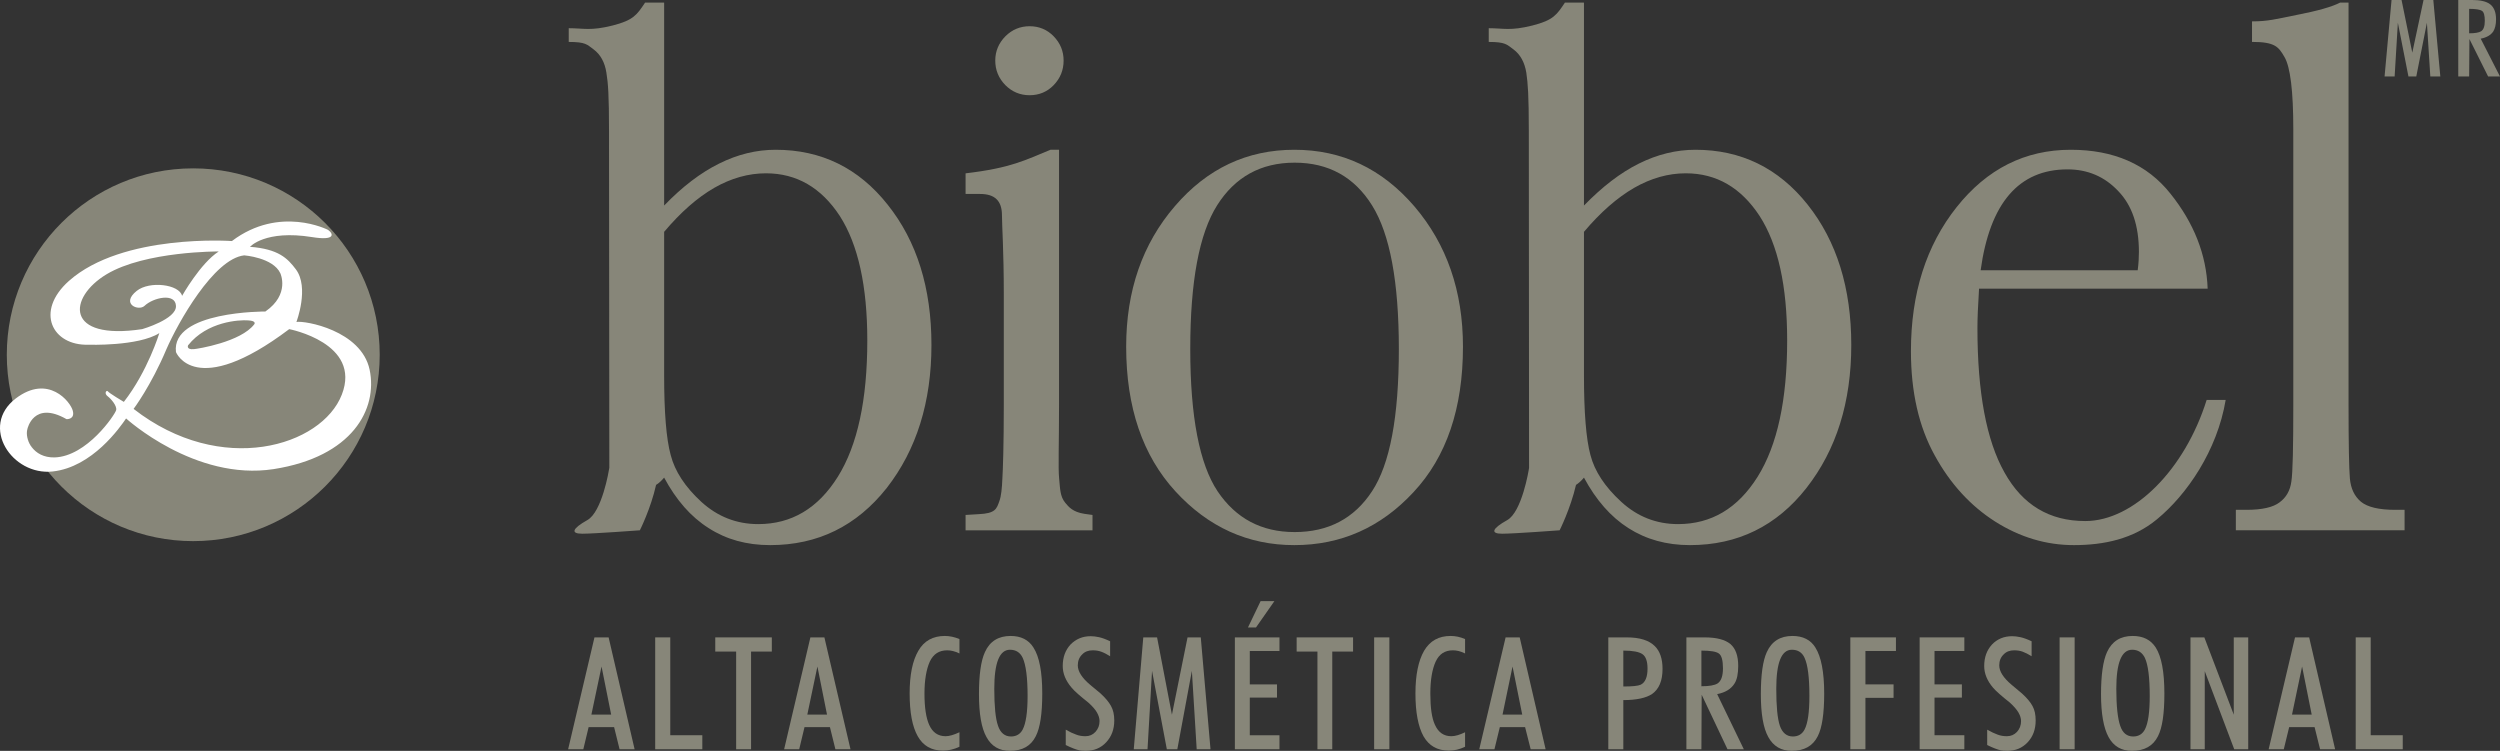 <?xml version="1.0" encoding="UTF-8"?>
<svg xmlns="http://www.w3.org/2000/svg" xmlns:xlink="http://www.w3.org/1999/xlink" width="320.17pt" height="96.16pt" viewBox="0 0 320.17 96.16" version="1.1">
<rect x="0" y="0" width="320.17" height="96.16" fill="#333333" stroke="none"/>
<defs>
<clipPath id="clip1">
  <path d="M 116 81 L 123 81 L 123 96.16 L 116 96.16 Z M 116 81 "/>
</clipPath>
<clipPath id="clip2">
  <path d="M 125 81 L 134 81 L 134 96.16 L 125 96.16 Z M 125 81 "/>
</clipPath>
<clipPath id="clip3">
  <path d="M 136 81 L 143 81 L 143 96.16 L 136 96.16 Z M 136 81 "/>
</clipPath>
<clipPath id="clip4">
  <path d="M 181 81 L 188 81 L 188 96.16 L 181 96.16 Z M 181 81 "/>
</clipPath>
<clipPath id="clip5">
  <path d="M 225 81 L 234 81 L 234 96.16 L 225 96.16 Z M 225 81 "/>
</clipPath>
<clipPath id="clip6">
  <path d="M 254 81 L 261 81 L 261 96.16 L 254 96.16 Z M 254 81 "/>
</clipPath>
<clipPath id="clip7">
  <path d="M 269 81 L 278 81 L 278 96.16 L 269 96.16 Z M 269 81 "/>
</clipPath>
<clipPath id="clip8">
  <path d="M 314 0 L 320.172 0 L 320.172 10 L 314 10 Z M 314 0 "/>
</clipPath>
</defs>
<g id="surface1">
<path style=" stroke:none;fill-rule:nonzero;fill:rgb(52.899%,52.499%,47.499%);fill-opacity:1;" d="M 273.77 34.613 C 273.887 33.734 273.926 32.961 273.926 32.273 C 273.926 28.914 273.059 26.309 271.273 24.465 C 269.531 22.613 267.355 21.691 264.789 21.691 C 258.539 21.691 254.84 26.008 253.656 34.613 Z M 282.73 36.965 L 253.453 36.965 C 253.309 39.215 253.246 40.875 253.246 42.008 C 253.246 50.203 254.383 56.395 256.715 60.516 C 259.02 64.656 262.457 66.73 267.059 66.73 C 273.277 66.73 279.824 60.109 282.602 51.215 L 285.039 51.215 C 283.953 57.715 280.062 63.367 276.223 66.516 C 273.195 69.023 269.445 69.812 265.602 69.812 C 262.059 69.812 258.699 68.809 255.531 66.805 C 252.367 64.793 249.766 61.965 247.77 58.312 C 245.742 54.645 244.73 50.203 244.73 44.969 C 244.73 37.57 246.688 31.434 250.582 26.527 C 254.469 21.633 259.344 19.18 265.195 19.18 C 270.699 19.18 274.973 21.035 277.961 24.797 C 280.973 28.555 282.574 32.613 282.73 36.965 "/>
<path style=" stroke:none;fill-rule:nonzero;fill:rgb(52.899%,52.499%,47.499%);fill-opacity:1;" d="M 300.773 0.336 L 300.773 51.844 C 300.773 56.844 300.836 59.973 300.945 61.281 C 301.062 62.586 301.543 63.57 302.363 64.258 C 303.203 64.945 304.664 65.293 306.762 65.293 L 307.949 65.293 L 307.949 67.914 L 286.34 67.914 L 286.34 65.293 L 287.723 65.293 C 289.688 65.293 291.121 64.969 291.938 64.336 C 292.785 63.719 293.297 62.824 293.449 61.68 C 293.629 60.535 293.699 57.258 293.699 51.844 L 293.699 16.586 C 293.699 11.668 293.32 8.562 292.559 7.285 C 291.809 5.996 291.359 5.367 288.41 5.367 L 288.41 2.738 C 290.414 2.738 291.391 2.469 294.086 1.922 C 296.805 1.398 298.672 0.863 299.684 0.336 "/>
<path style=" stroke:none;fill-rule:nonzero;fill:rgb(52.899%,52.499%,47.499%);fill-opacity:1;" d="M 135.629 19.18 L 135.629 51.844 C 135.629 56.844 135.504 59.973 135.641 61.281 C 135.773 62.586 135.742 63.555 136.422 64.387 C 136.844 64.895 137.371 65.574 138.879 65.805 L 139.914 65.949 L 139.914 67.918 L 123.66 67.918 L 123.66 65.949 L 125.332 65.848 C 127.48 65.754 127.633 65.176 127.984 64.184 C 128.223 63.555 128.32 62.52 128.371 61.312 C 128.441 60.211 128.555 57.074 128.555 51.844 L 128.555 37.66 C 128.555 32.16 128.32 28.887 128.32 27.582 C 128.32 25.668 127.359 24.84 125.512 24.84 L 123.66 24.84 L 123.66 22.199 C 129.516 21.512 131.297 20.496 134.535 19.18 "/>
<path style=" stroke:none;fill-rule:nonzero;fill:rgb(52.899%,52.499%,47.499%);fill-opacity:1;" d="M 127.461 7.758 C 127.461 6.559 127.898 5.523 128.758 4.648 C 129.617 3.793 130.648 3.359 131.863 3.359 C 133.07 3.359 134.113 3.793 134.941 4.648 C 135.789 5.523 136.215 6.559 136.215 7.758 C 136.215 8.977 135.789 10.027 134.941 10.906 C 134.113 11.762 133.07 12.195 131.863 12.195 C 130.648 12.195 129.617 11.762 128.758 10.906 C 127.898 10.027 127.461 8.977 127.461 7.758 "/>
<path style=" stroke:none;fill-rule:nonzero;fill:rgb(52.899%,52.499%,47.499%);fill-opacity:1;" d="M 152.434 44.699 C 152.434 53.371 153.617 59.438 155.938 62.926 C 158.289 66.406 161.559 68.141 165.801 68.141 C 170.113 68.141 173.422 66.406 175.707 62.926 C 178.008 59.438 179.148 53.371 179.148 44.699 C 179.148 36.109 178.008 29.98 175.73 26.324 C 173.457 22.668 170.145 20.832 165.801 20.832 C 161.473 20.832 158.164 22.668 155.875 26.293 C 153.578 29.93 152.434 36.059 152.434 44.699 M 144.227 44.398 C 144.227 37.238 146.297 31.238 150.469 26.398 C 154.602 21.582 159.703 19.18 165.766 19.18 C 171.863 19.18 176.984 21.594 181.141 26.434 C 185.285 31.289 187.359 37.27 187.359 44.398 C 187.359 52.309 185.242 58.516 181.027 63.027 C 176.836 67.551 171.73 69.812 165.766 69.812 C 159.812 69.812 154.734 67.508 150.523 62.914 C 146.324 58.328 144.227 52.148 144.227 44.398 "/>
<path style=" stroke:none;fill-rule:nonzero;fill:rgb(52.899%,52.499%,47.499%);fill-opacity:1;" d="M 107.297 61.059 C 104.766 65.102 101.371 67.121 97.109 67.121 C 94.336 67.121 91.902 66.172 89.805 64.258 C 87.734 62.348 86.434 60.363 85.895 58.277 C 85.328 56.207 85.055 52.801 85.055 48.059 L 85.055 29.691 C 87.176 27.18 89.305 25.305 91.477 24.055 C 93.637 22.82 95.855 22.195 98.094 22.195 C 102.023 22.195 105.172 24.031 107.547 27.652 C 109.895 31.309 111.074 36.617 111.074 43.605 C 111.074 51.199 109.82 57.023 107.297 61.059 M 113.684 26.215 C 109.961 21.512 105.172 19.18 99.336 19.18 C 96.887 19.18 94.477 19.762 92.105 20.945 C 89.723 22.121 87.367 23.922 85.055 26.324 L 85.055 0.336 L 82.613 0.336 C 81.578 1.883 81.145 2.586 78.457 3.266 C 75.609 3.98 74.777 3.613 72.836 3.613 L 72.836 5.371 C 75.027 5.371 75.164 5.699 76.035 6.336 C 76.906 6.988 77.453 7.977 77.66 9.309 C 77.883 10.648 77.996 12.227 77.996 16.812 L 78.035 59.914 C 77.98 60.266 77.105 65.562 75.215 66.609 C 73.281 67.699 73.043 68.352 74.574 68.352 C 76.082 68.352 81.945 67.914 81.945 67.914 C 81.945 67.914 83.332 65.176 84.023 62.098 C 84.367 61.895 84.695 61.586 85.055 61.168 C 86.59 64.031 88.469 66.188 90.75 67.629 C 93 69.082 95.617 69.812 98.633 69.812 C 104.746 69.812 109.711 67.359 113.562 62.496 C 117.375 57.605 119.289 51.496 119.289 44.176 C 119.289 36.891 117.426 30.906 113.684 26.215 "/>
<path style=" stroke:none;fill-rule:nonzero;fill:rgb(52.899%,52.499%,47.499%);fill-opacity:1;" d="M 225.094 61.059 C 222.559 65.102 219.164 67.121 214.906 67.121 C 212.141 67.121 209.703 66.172 207.621 64.258 C 205.539 62.348 204.227 60.363 203.684 58.277 C 203.129 56.207 202.855 52.801 202.855 48.059 L 202.855 29.691 C 204.977 27.18 207.121 25.305 209.285 24.055 C 211.449 22.82 213.645 22.195 215.891 22.195 C 219.828 22.195 222.965 24.031 225.344 27.652 C 227.707 31.309 228.879 36.617 228.879 43.605 C 228.879 51.199 227.621 57.023 225.094 61.059 M 231.508 26.215 C 227.766 21.512 222.965 19.18 217.129 19.18 C 214.684 19.18 212.277 19.762 209.898 20.945 C 207.523 22.121 205.191 23.922 202.855 26.324 L 202.855 0.336 L 200.414 0.336 C 199.379 1.883 198.949 2.586 196.254 3.266 C 193.402 3.98 192.586 3.613 190.66 3.613 L 190.66 5.371 C 192.82 5.371 192.969 5.699 193.84 6.336 C 194.711 6.988 195.254 7.977 195.473 9.309 C 195.672 10.648 195.793 12.227 195.793 16.812 L 195.824 59.914 C 195.781 60.266 194.898 65.562 193.027 66.609 C 191.074 67.699 190.848 68.352 192.367 68.352 C 193.883 68.352 199.738 67.914 199.738 67.914 C 199.738 67.914 201.121 65.176 201.836 62.098 C 202.156 61.895 202.512 61.586 202.855 61.168 C 204.391 64.031 206.277 66.188 208.539 67.629 C 210.809 69.082 213.43 69.812 216.434 69.812 C 222.547 69.812 227.535 67.359 231.348 62.496 C 235.18 57.605 237.09 51.496 237.09 44.176 C 237.09 36.891 235.23 30.906 231.508 26.215 "/>
<path style=" stroke:none;fill-rule:nonzero;fill:rgb(52.899%,52.499%,47.499%);fill-opacity:1;" d="M 48.629 45.438 C 48.629 58.605 37.93 69.301 24.734 69.301 C 11.562 69.301 0.871 58.605 0.871 45.438 C 0.871 32.238 11.562 21.562 24.734 21.562 C 37.93 21.562 48.629 32.238 48.629 45.438 "/>
<path style=" stroke:none;fill-rule:nonzero;fill:rgb(100%,100%,100%);fill-opacity:1;" d="M 24.09 44.219 C 24.09 44.219 23.809 44.801 24.82 44.715 C 25.309 44.68 30.848 43.797 32.566 41.527 C 32.566 41.527 32.914 41.09 31.777 41.031 C 30.645 40.945 26.52 41.164 24.09 44.219 M 21.316 44.715 C 19.348 49.398 17.109 52.367 17.109 52.367 C 28.336 61.109 41.223 57.145 43.777 50.535 C 46.344 43.934 37.039 42.152 37.039 42.152 C 24.957 51.258 22.535 45.09 22.535 45.09 C 21.906 39.816 33.984 39.895 33.984 39.895 C 37.176 37.688 35.902 34.996 35.902 34.996 C 34.969 32.984 31.277 32.703 31.277 32.703 C 27.367 33.137 22.773 41.371 21.316 44.715 M 28.016 32.203 C 28.016 32.203 18.621 32.145 13.656 35.121 C 8.68 38.109 8.273 43.652 18.211 42.152 C 18.211 42.152 22.621 40.879 22.535 39.18 C 22.477 37.473 19.625 38.094 18.496 39.18 C 17.742 39.875 15.422 38.926 17.508 37.254 C 19.148 35.938 22.969 36.414 23.32 37.891 C 23.32 37.891 25.668 33.707 28.016 32.203 M 39.961 30.363 C 33.949 29.402 32.016 31.609 32.016 31.609 C 35.652 31.891 36.82 33.07 37.887 34.488 C 39.645 36.82 37.961 41.234 37.961 41.234 C 39.023 41.031 46.266 42.305 47.336 47.344 C 48.395 52.387 45.137 58.5 35.047 60.078 C 24.957 61.637 16.148 53.59 16.148 53.59 C 15.387 54.711 11.832 59.82 6.762 60.379 C 1.535 60.965 -2.637 54.602 2.012 51.035 C 6.184 47.855 9.043 51.469 9.324 52.609 C 9.617 53.746 8.52 53.68 8.52 53.68 C 4.285 51.258 3.508 54.945 3.508 54.945 C 3.145 56.223 4.203 58.641 6.98 58.582 C 11.133 58.461 14.73 53.098 14.875 52.527 C 15.012 51.98 14.195 51.055 13.809 50.766 C 13.266 50.367 13.656 49.91 13.809 50.113 C 13.945 50.332 15.859 51.469 15.859 51.469 C 18.914 47.566 20.406 42.66 20.406 42.66 C 17.699 44.367 11.324 44.148 11.324 44.148 C 6.695 44.289 4.438 39.895 8.824 35.98 C 15.707 29.871 29.699 30.871 29.699 30.871 C 35.816 26.25 42.012 29.441 42.012 29.441 C 42.73 29.949 42.98 30.855 39.961 30.363 "/>
<path style=" stroke:none;fill-rule:nonzero;fill:rgb(52.899%,52.499%,47.499%);fill-opacity:1;" d="M 75.738 91.52 L 78.27 91.52 L 77.039 85.359 Z M 77.945 81.629 L 81.273 95.957 L 79.348 95.957 L 78.648 93.125 L 75.383 93.125 L 74.703 95.957 L 72.758 95.957 L 76.133 81.629 "/>
<path style=" stroke:none;fill-rule:nonzero;fill:rgb(52.899%,52.499%,47.499%);fill-opacity:1;" d="M 89.945 94.16 L 89.945 95.957 L 83.91 95.957 L 83.91 81.629 L 85.84 81.629 L 85.84 94.16 "/>
<path style=" stroke:none;fill-rule:nonzero;fill:rgb(52.899%,52.499%,47.499%);fill-opacity:1;" d="M 98.844 81.629 L 98.844 83.445 L 96.188 83.445 L 96.188 95.957 L 94.277 95.957 L 94.277 83.445 L 91.602 83.445 L 91.602 81.629 "/>
<path style=" stroke:none;fill-rule:nonzero;fill:rgb(52.899%,52.499%,47.499%);fill-opacity:1;" d="M 103.391 91.52 L 105.914 91.52 L 104.684 85.359 Z M 105.578 81.629 L 108.922 95.957 L 106.988 95.957 L 106.289 93.125 L 103.031 93.125 L 102.352 95.957 L 100.422 95.957 L 103.785 81.629 "/>
<g clip-path="url(#clip1)" clip-rule="nonzero">
<path style=" stroke:none;fill-rule:nonzero;fill:rgb(52.899%,52.499%,47.499%);fill-opacity:1;" d="M 122.875 93.777 L 122.875 95.633 C 122.168 95.973 121.449 96.129 120.77 96.129 C 119.297 96.129 118.227 95.523 117.531 94.285 C 116.832 93.047 116.496 91.211 116.496 88.812 C 116.496 86.426 116.867 84.609 117.613 83.34 C 118.344 82.066 119.492 81.445 121.008 81.445 C 121.602 81.445 122.23 81.574 122.875 81.844 L 122.875 83.688 C 122.281 83.395 121.77 83.285 121.301 83.285 C 120.277 83.285 119.535 83.754 119.074 84.738 C 118.641 85.703 118.395 87.082 118.395 88.828 C 118.395 90.629 118.609 91.961 118.992 92.816 C 119.43 93.809 120.137 94.285 121.102 94.285 C 121.57 94.285 122.172 94.109 122.875 93.777 "/>
</g>
<g clip-path="url(#clip2)" clip-rule="nonzero">
<path style=" stroke:none;fill-rule:nonzero;fill:rgb(52.899%,52.499%,47.499%);fill-opacity:1;" d="M 127.336 88.211 C 127.336 90.449 127.492 92.035 127.816 92.953 C 128.121 93.852 128.684 94.32 129.473 94.32 C 130.152 94.32 130.668 94.016 130.973 93.43 C 131.383 92.648 131.602 91.211 131.602 89.133 C 131.602 86.758 131.383 85.137 130.973 84.246 C 130.648 83.559 130.105 83.211 129.344 83.211 C 128.012 83.211 127.336 84.863 127.336 88.211 M 133.48 88.828 C 133.48 91.391 133.207 93.207 132.652 94.285 C 132.027 95.543 130.922 96.16 129.336 96.16 C 127.977 96.16 126.977 95.574 126.336 94.395 C 125.684 93.234 125.375 91.406 125.375 88.906 C 125.375 86.426 125.625 84.629 126.137 83.516 C 126.762 82.125 127.871 81.445 129.43 81.445 C 130.742 81.445 131.734 81.938 132.348 82.922 C 133.113 84.102 133.48 86.078 133.48 88.828 "/>
</g>
<g clip-path="url(#clip3)" clip-rule="nonzero">
<path style=" stroke:none;fill-rule:nonzero;fill:rgb(52.899%,52.499%,47.499%);fill-opacity:1;" d="M 142.172 84.043 C 141.758 83.785 141.395 83.594 141.039 83.465 C 140.703 83.34 140.344 83.285 139.941 83.285 C 139.398 83.285 138.938 83.445 138.594 83.812 C 138.223 84.16 138.031 84.645 138.031 85.215 C 138.031 85.977 138.559 86.812 139.594 87.684 C 140.035 88.062 140.496 88.43 140.949 88.812 C 141.562 89.371 142.008 89.914 142.281 90.406 C 142.566 90.918 142.703 91.527 142.703 92.266 C 142.703 93.395 142.359 94.324 141.664 95.066 C 140.988 95.797 140.102 96.16 139.051 96.16 C 138.719 96.16 138.461 96.129 138.254 96.102 C 137.793 95.992 137.215 95.773 136.488 95.414 L 136.488 93.445 C 136.98 93.734 137.418 93.938 137.812 94.074 C 138.188 94.227 138.594 94.285 139.008 94.285 C 139.527 94.285 139.941 94.105 140.289 93.734 C 140.645 93.344 140.816 92.883 140.816 92.344 C 140.816 91.992 140.703 91.629 140.484 91.246 C 140.27 90.863 139.902 90.449 139.398 89.992 C 138.359 89.16 137.605 88.523 137.234 88.062 C 136.488 87.191 136.102 86.266 136.102 85.297 C 136.102 84.16 136.441 83.258 137.102 82.539 C 137.793 81.844 138.633 81.477 139.684 81.477 C 140.012 81.477 140.359 81.52 140.742 81.602 C 141.125 81.684 141.594 81.852 142.172 82.125 "/>
</g>
<path style=" stroke:none;fill-rule:nonzero;fill:rgb(52.899%,52.499%,47.499%);fill-opacity:1;" d="M 153.781 81.629 L 155.027 95.957 L 153.258 95.957 L 152.641 85.918 L 150.777 95.957 L 149.434 95.957 L 147.539 85.918 L 146.961 95.957 L 145.199 95.957 L 146.418 81.629 L 148.184 81.629 L 150.086 91.527 L 152.086 81.629 "/>
<path style=" stroke:none;fill-rule:nonzero;fill:rgb(52.899%,52.499%,47.499%);fill-opacity:1;" d="M 161.441 76.988 L 163.207 76.988 L 160.852 80.359 L 159.824 80.359 Z M 163.859 94.16 L 163.859 95.957 L 158.148 95.957 L 158.148 81.629 L 163.859 81.629 L 163.859 83.371 L 160.059 83.371 L 160.059 87.648 L 163.543 87.648 L 163.543 89.34 L 160.059 89.34 L 160.059 94.16 "/>
<path style=" stroke:none;fill-rule:nonzero;fill:rgb(52.899%,52.499%,47.499%);fill-opacity:1;" d="M 173.285 81.629 L 173.285 83.445 L 170.621 83.445 L 170.621 95.957 L 168.723 95.957 L 168.723 83.445 L 166.059 83.445 L 166.059 81.629 "/>
<path style=" stroke:none;fill-rule:nonzero;fill:rgb(52.899%,52.499%,47.499%);fill-opacity:1;" d="M 175.984 95.957 L 177.934 95.957 L 177.934 81.629 L 175.984 81.629 Z M 175.984 95.957 "/>
<g clip-path="url(#clip4)" clip-rule="nonzero">
<path style=" stroke:none;fill-rule:nonzero;fill:rgb(52.899%,52.499%,47.499%);fill-opacity:1;" d="M 187.629 93.777 L 187.629 95.633 C 186.938 95.973 186.238 96.129 185.555 96.129 C 184.086 96.129 183.004 95.523 182.301 94.285 C 181.621 93.047 181.273 91.211 181.273 88.812 C 181.273 86.426 181.652 84.609 182.383 83.34 C 183.137 82.066 184.254 81.445 185.785 81.445 C 186.395 81.445 187.008 81.574 187.629 81.844 L 187.629 83.688 C 187.051 83.395 186.535 83.285 186.074 83.285 C 185.043 83.285 184.316 83.754 183.859 84.738 C 183.418 85.703 183.18 87.082 183.18 88.828 C 183.18 90.629 183.367 91.961 183.766 92.816 C 184.207 93.809 184.914 94.285 185.863 94.285 C 186.355 94.285 186.949 94.109 187.629 93.777 "/>
</g>
<path style=" stroke:none;fill-rule:nonzero;fill:rgb(52.899%,52.499%,47.499%);fill-opacity:1;" d="M 192.426 91.52 L 194.949 91.52 L 193.707 85.359 Z M 194.625 81.629 L 197.945 95.957 L 196.031 95.957 L 195.316 93.125 L 192.078 93.125 L 191.391 95.957 L 189.445 95.957 L 192.82 81.629 "/>
<path style=" stroke:none;fill-rule:nonzero;fill:rgb(52.899%,52.499%,47.499%);fill-opacity:1;" d="M 207.895 87.918 C 209.07 87.918 209.793 87.844 210.133 87.684 C 210.707 87.398 210.996 86.703 210.996 85.629 C 210.996 84.703 210.781 84.082 210.355 83.785 C 209.93 83.48 209.117 83.32 207.895 83.32 Z M 205.973 81.629 L 208.336 81.629 C 210.004 81.629 211.199 82.008 211.934 82.754 C 212.586 83.398 212.918 84.371 212.918 85.66 C 212.918 87.191 212.469 88.25 211.574 88.879 C 210.816 89.391 209.574 89.66 207.895 89.66 L 207.895 95.957 L 205.973 95.957 "/>
<path style=" stroke:none;fill-rule:nonzero;fill:rgb(52.899%,52.499%,47.499%);fill-opacity:1;" d="M 217.895 87.887 C 218.918 87.887 219.59 87.762 219.973 87.523 C 220.43 87.215 220.656 86.57 220.656 85.586 C 220.656 84.574 220.477 83.938 220.141 83.703 C 219.809 83.445 219.066 83.32 217.895 83.32 Z M 219.914 88.895 L 223.328 95.957 L 221.238 95.957 L 217.93 88.973 L 217.895 95.957 L 215.973 95.957 L 215.973 81.629 L 218.305 81.629 C 219.844 81.629 220.93 81.922 221.609 82.48 C 222.273 83.051 222.609 83.977 222.609 85.281 C 222.609 86.266 222.461 87.031 222.137 87.535 C 221.699 88.234 220.969 88.688 219.914 88.895 "/>
<g clip-path="url(#clip5)" clip-rule="nonzero">
<path style=" stroke:none;fill-rule:nonzero;fill:rgb(52.899%,52.499%,47.499%);fill-opacity:1;" d="M 227.484 88.211 C 227.484 90.449 227.633 92.035 227.945 92.953 C 228.262 93.852 228.816 94.32 229.613 94.32 C 230.297 94.32 230.801 94.016 231.105 93.43 C 231.52 92.648 231.727 91.211 231.727 89.133 C 231.727 86.758 231.52 85.137 231.105 84.246 C 230.797 83.559 230.254 83.211 229.484 83.211 C 228.145 83.211 227.484 84.863 227.484 88.211 M 233.621 88.828 C 233.621 91.391 233.348 93.207 232.797 94.285 C 232.168 95.543 231.047 96.16 229.469 96.16 C 228.117 96.16 227.109 95.574 226.465 94.395 C 225.816 93.234 225.508 91.406 225.508 88.906 C 225.508 86.426 225.762 84.629 226.27 83.516 C 226.902 82.125 228.004 81.445 229.555 81.445 C 230.887 81.445 231.883 81.938 232.488 82.922 C 233.238 84.102 233.621 86.078 233.621 88.828 "/>
</g>
<path style=" stroke:none;fill-rule:nonzero;fill:rgb(52.899%,52.499%,47.499%);fill-opacity:1;" d="M 242.809 81.629 L 242.809 83.371 L 238.902 83.371 L 238.902 87.648 L 242.504 87.648 L 242.504 89.371 L 238.902 89.371 L 238.902 95.957 L 236.969 95.957 L 236.969 81.629 "/>
<path style=" stroke:none;fill-rule:nonzero;fill:rgb(52.899%,52.499%,47.499%);fill-opacity:1;" d="M 251.57 94.16 L 251.57 95.957 L 245.844 95.957 L 245.844 81.629 L 251.57 81.629 L 251.57 83.371 L 247.75 83.371 L 247.75 87.648 L 251.254 87.648 L 251.254 89.34 L 247.75 89.34 L 247.75 94.16 "/>
<g clip-path="url(#clip6)" clip-rule="nonzero">
<path style=" stroke:none;fill-rule:nonzero;fill:rgb(52.899%,52.499%,47.499%);fill-opacity:1;" d="M 260.184 84.043 C 259.766 83.785 259.402 83.594 259.051 83.465 C 258.715 83.34 258.344 83.285 257.953 83.285 C 257.41 83.285 256.949 83.445 256.602 83.812 C 256.23 84.16 256.039 84.645 256.039 85.215 C 256.039 85.977 256.57 86.812 257.605 87.684 C 258.035 88.062 258.512 88.43 258.949 88.812 C 259.57 89.371 260.023 89.914 260.293 90.406 C 260.578 90.918 260.703 91.527 260.703 92.266 C 260.703 93.395 260.371 94.324 259.676 95.066 C 258.988 95.797 258.117 96.16 257.062 96.16 C 256.715 96.16 256.461 96.129 256.262 96.102 C 255.805 95.992 255.219 95.773 254.496 95.414 L 254.496 93.445 C 254.992 93.734 255.438 93.938 255.812 94.074 C 256.199 94.227 256.602 94.285 257.016 94.285 C 257.527 94.285 257.953 94.105 258.309 93.734 C 258.664 93.344 258.832 92.883 258.832 92.344 C 258.832 91.992 258.715 91.629 258.496 91.246 C 258.27 90.863 257.91 90.449 257.41 89.992 C 256.367 89.16 255.625 88.523 255.238 88.062 C 254.496 87.191 254.113 86.266 254.113 85.297 C 254.113 84.16 254.453 83.258 255.113 82.539 C 255.781 81.844 256.637 81.477 257.695 81.477 C 258.016 81.477 258.367 81.52 258.746 81.602 C 259.125 81.684 259.609 81.852 260.184 82.125 "/>
</g>
<path style=" stroke:none;fill-rule:nonzero;fill:rgb(52.899%,52.499%,47.499%);fill-opacity:1;" d="M 263.77 95.957 L 265.695 95.957 L 265.695 81.629 L 263.77 81.629 Z M 263.77 95.957 "/>
<g clip-path="url(#clip7)" clip-rule="nonzero">
<path style=" stroke:none;fill-rule:nonzero;fill:rgb(52.899%,52.499%,47.499%);fill-opacity:1;" d="M 271.031 88.211 C 271.031 90.449 271.211 92.035 271.531 92.953 C 271.828 93.852 272.379 94.32 273.188 94.32 C 273.887 94.32 274.371 94.016 274.688 93.43 C 275.102 92.648 275.312 91.211 275.312 89.133 C 275.312 86.758 275.102 85.137 274.688 84.246 C 274.344 83.559 273.816 83.211 273.059 83.211 C 271.715 83.211 271.031 84.863 271.031 88.211 M 277.188 88.828 C 277.188 91.391 276.922 93.207 276.367 94.285 C 275.742 95.543 274.617 96.16 273.039 96.16 C 271.68 96.16 270.68 95.574 270.039 94.395 C 269.406 93.234 269.074 91.406 269.074 88.906 C 269.074 86.426 269.336 84.629 269.84 83.516 C 270.477 82.125 271.566 81.445 273.133 81.445 C 274.465 81.445 275.441 81.938 276.078 82.922 C 276.828 84.102 277.188 86.078 277.188 88.828 "/>
</g>
<path style=" stroke:none;fill-rule:nonzero;fill:rgb(52.899%,52.499%,47.499%);fill-opacity:1;" d="M 287.926 81.629 L 287.926 95.957 L 286.133 95.957 L 282.359 85.957 L 282.359 95.957 L 280.531 95.957 L 280.531 81.629 L 282.305 81.629 L 286.074 91.527 L 286.074 81.629 "/>
<path style=" stroke:none;fill-rule:nonzero;fill:rgb(52.899%,52.499%,47.499%);fill-opacity:1;" d="M 293.531 91.52 L 296.055 91.52 L 294.824 85.359 Z M 295.73 81.629 L 299.055 95.957 L 297.129 95.957 L 296.426 93.125 L 293.168 93.125 L 292.48 95.957 L 290.543 95.957 L 293.918 81.629 "/>
<path style=" stroke:none;fill-rule:nonzero;fill:rgb(52.899%,52.499%,47.499%);fill-opacity:1;" d="M 307.715 94.16 L 307.715 95.957 L 301.691 95.957 L 301.691 81.629 L 303.609 81.629 L 303.609 94.16 "/>
<path style=" stroke:none;fill-rule:nonzero;fill:rgb(52.899%,52.499%,47.499%);fill-opacity:1;" d="M 311.629 -0.004 L 312.527 9.793 L 311.246 9.793 L 310.809 2.914 L 309.449 9.793 L 308.445 9.793 L 307.09 2.914 L 306.676 9.793 L 305.387 9.793 L 306.281 -0.004 L 307.562 -0.004 L 308.938 6.742 L 310.379 -0.004 "/>
<g clip-path="url(#clip8)" clip-rule="nonzero">
<path style=" stroke:none;fill-rule:nonzero;fill:rgb(52.899%,52.499%,47.499%);fill-opacity:1;" d="M 316.219 4.266 C 316.98 4.266 317.461 4.172 317.738 4.012 C 318.07 3.809 318.223 3.359 318.223 2.668 C 318.223 1.992 318.109 1.566 317.867 1.391 C 317.605 1.227 317.086 1.133 316.219 1.133 Z M 317.699 4.953 L 320.168 9.793 L 318.648 9.793 L 316.254 4.996 L 316.219 9.793 L 314.824 9.793 L 314.824 -0.004 L 316.523 -0.004 C 317.637 -0.004 318.438 0.176 318.922 0.559 C 319.402 0.941 319.664 1.578 319.664 2.469 C 319.664 3.152 319.531 3.664 319.309 4.027 C 318.984 4.504 318.445 4.809 317.699 4.953 "/>
</g>
</g>
</svg>
